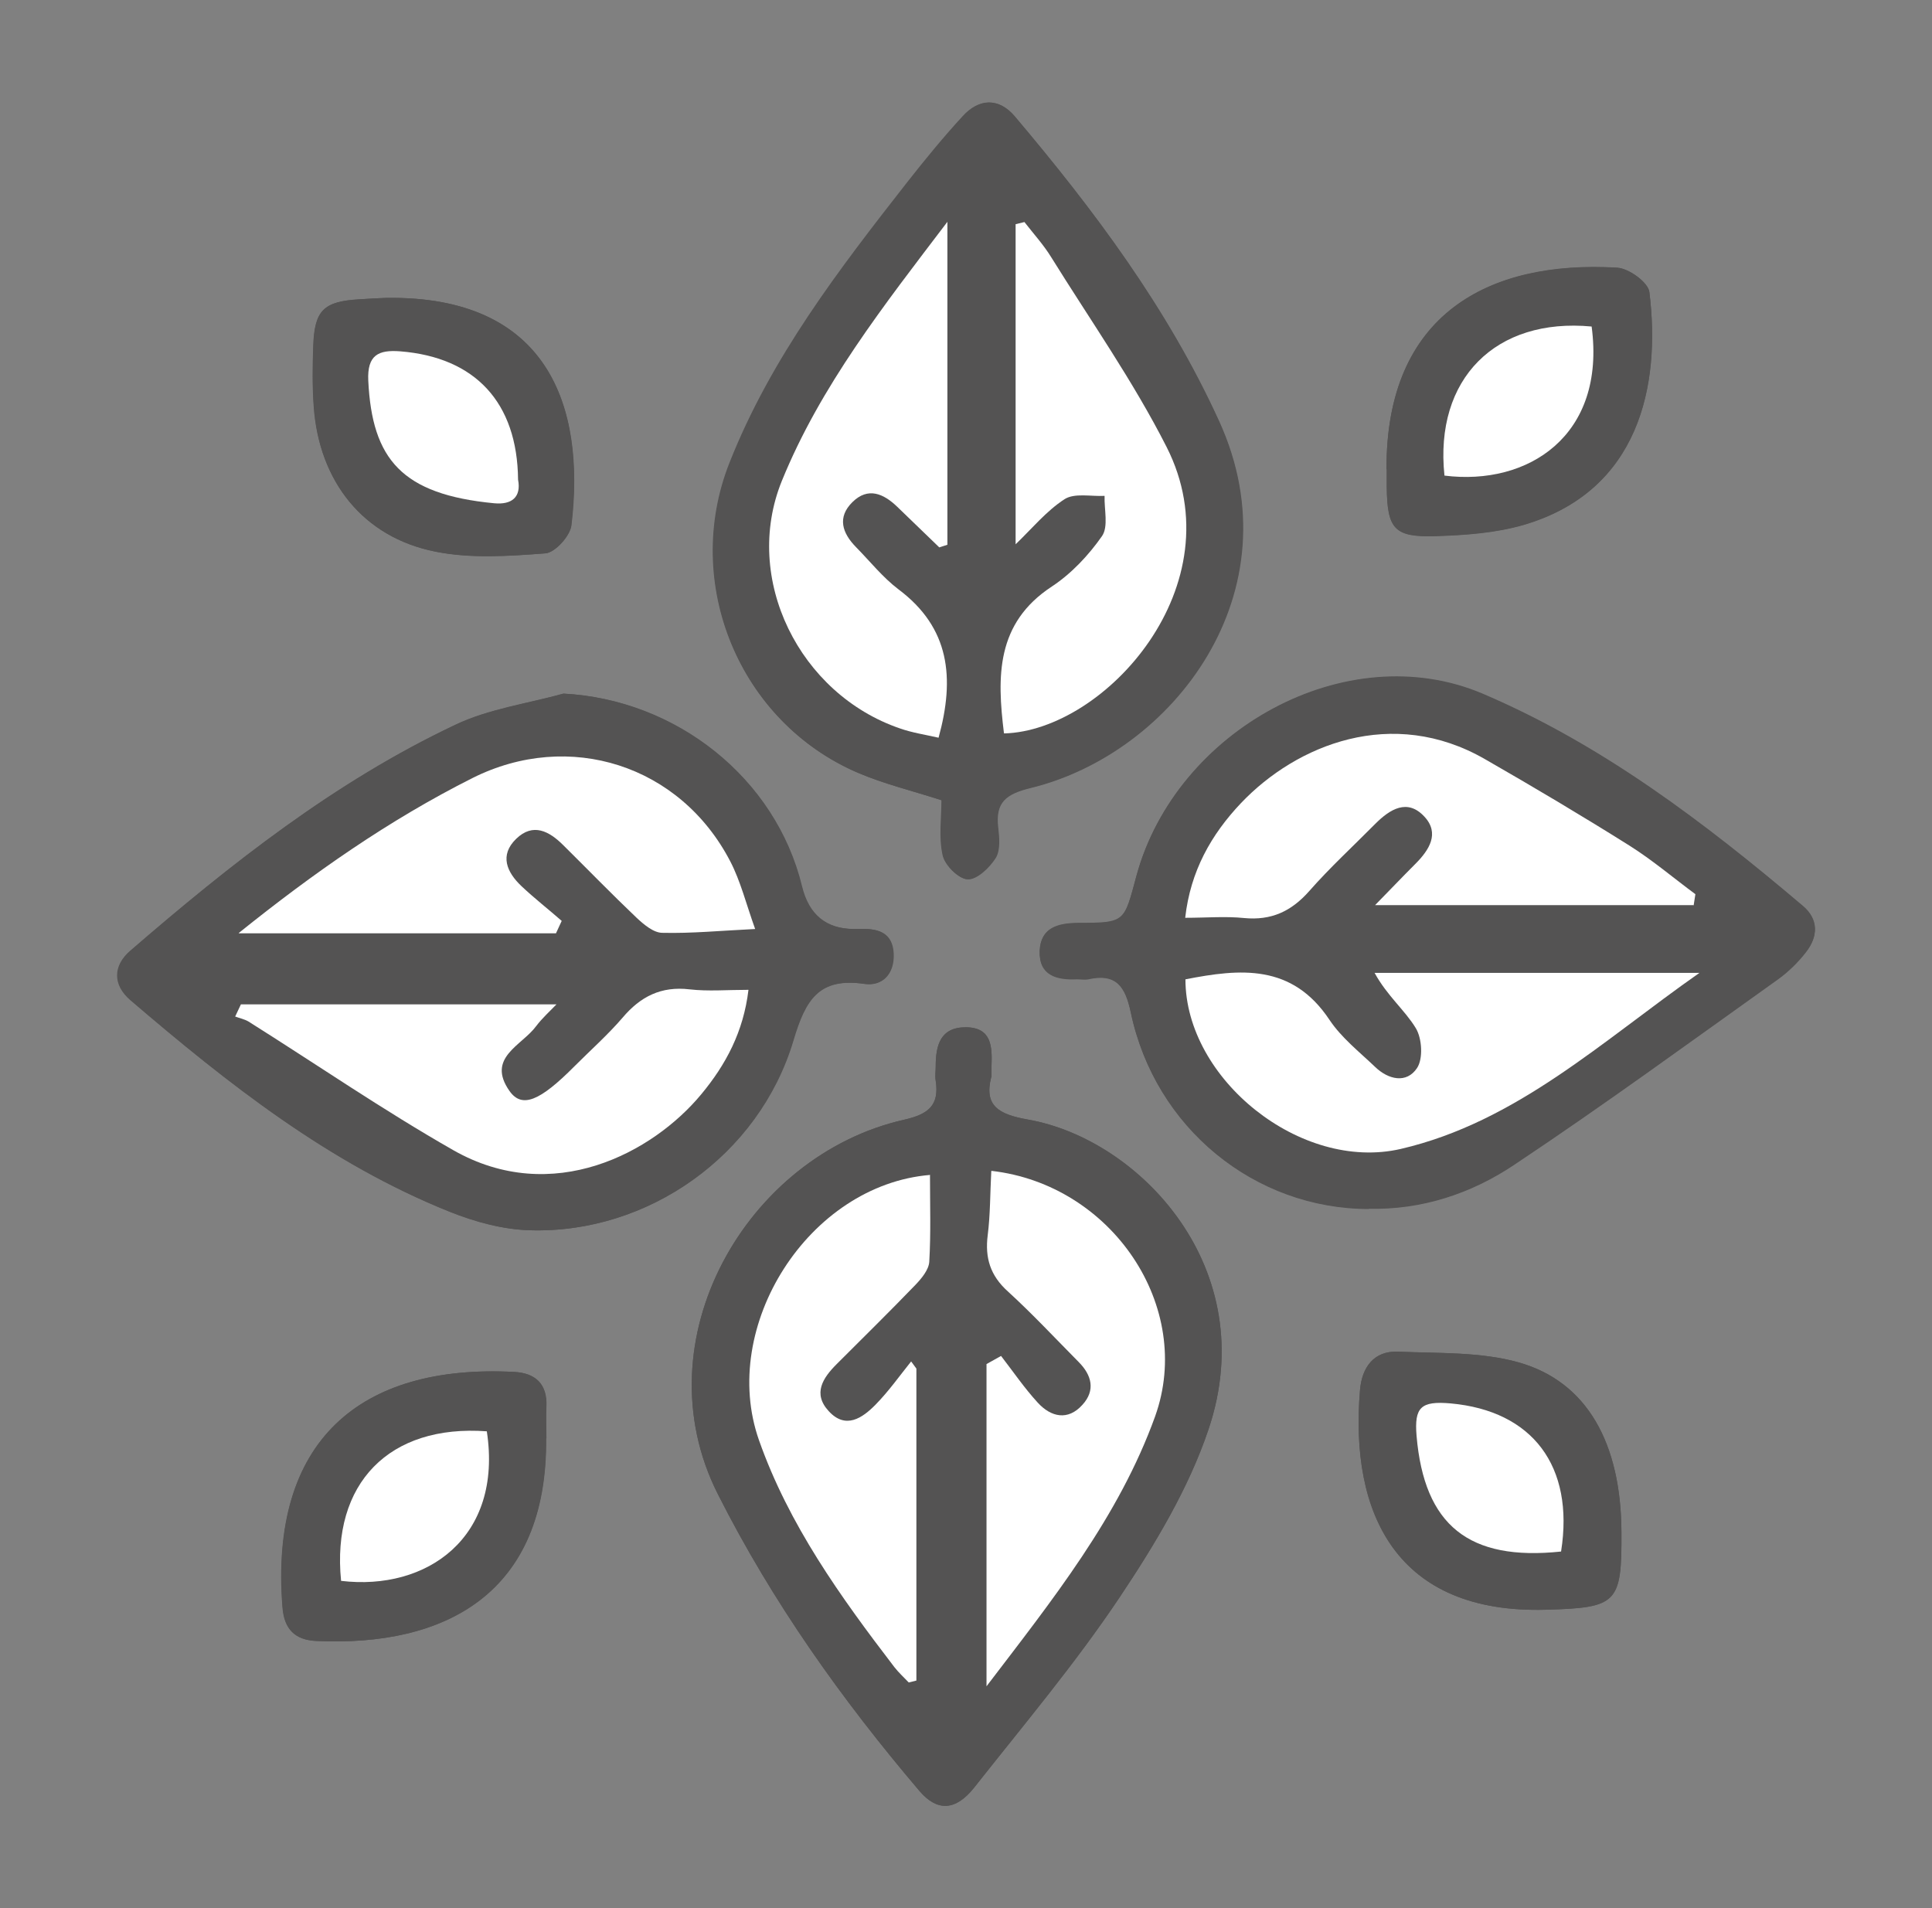 <?xml version="1.0" encoding="UTF-8"?>
<svg xmlns="http://www.w3.org/2000/svg" id="Layer_1" data-name="Layer 1" viewBox="0 0 81 80">
  <rect x="0" y="0" width="81" height="80" fill="#808080" stroke="none"/>
  <defs>
    <style>
      .cls-1 {
        fill: #545353;
      }

      .cls-1, .cls-2 {
        stroke-width: 0px;
      }

      .cls-2 {
        fill: #fff;
      }
    </style>
  </defs>
  <path class="cls-1" d="m23.62,29.08c-1.52.42-3.14.64-4.54,1.31-5.05,2.39-9.41,5.83-13.62,9.47-.73.63-.74,1.43,0,2.07,4.1,3.51,8.33,6.85,13.4,8.88,1.05.42,2.22.74,3.35.77,4.93.15,9.6-3.13,11.04-7.96.52-1.72,1.07-2.65,2.98-2.37.77.11,1.26-.43,1.22-1.27-.04-.84-.6-1.05-1.32-1.03-.12,0-.24,0-.36,0q-1.73-.01-2.16-1.78c-1.1-4.55-5.28-7.84-10.01-8.09Zm17.95,16.07c0-.22,0-.34,0-.46.03-.8.01-1.61-1.07-1.62-1.08,0-1.27.76-1.27,1.64,0,.2-.04.4,0,.6.16,1.05-.32,1.41-1.34,1.64-6.57,1.49-11.07,9.22-7.79,15.7,2.29,4.53,5.19,8.6,8.45,12.44.74.87,1.51.84,2.29-.14,2.08-2.63,4.24-5.2,6.1-7.98,1.47-2.2,2.9-4.56,3.73-7.05,2.26-6.72-2.88-12.15-7.57-12.98-1.25-.22-1.85-.59-1.54-1.79Zm-2.08-11.6c0,.75-.12,1.57.05,2.32.09.41.67.99,1.04,1,.39.01.91-.49,1.17-.9.2-.33.15-.86.1-1.29-.12-1.05.34-1.39,1.36-1.64,5.98-1.46,11.16-8.23,7.91-15.37-2.16-4.74-5.24-8.85-8.57-12.79-.66-.78-1.48-.77-2.17,0-.81.88-1.57,1.81-2.31,2.75-2.88,3.68-5.73,7.39-7.47,11.79-1.99,5.04.41,10.86,5.39,12.99,1.09.46,2.25.74,3.51,1.15Zm17.9,17.13c2.23.05,4.3-.64,6.09-1.84,3.74-2.49,7.38-5.15,11.04-7.76.45-.32.86-.72,1.2-1.16.5-.64.53-1.36-.13-1.92-4.12-3.49-8.4-6.75-13.41-8.89-5.74-2.45-12.87,1.53-14.53,7.61-.53,1.95-.45,1.99-2.44,1.99-.85,0-1.58.19-1.62,1.17-.04,1.02.71,1.22,1.56,1.18.16,0,.33.03.48,0,1.17-.26,1.55.31,1.78,1.4,1.02,4.84,5.2,8.23,9.98,8.23Zm.75-31c0,.24,0,.48,0,.72.02,1.79.31,2.14,2.08,2.08,1.23-.04,2.49-.13,3.66-.47,4.85-1.42,5.76-5.85,5.27-9.76-.05-.41-.86-1-1.35-1.02-5.39-.32-9.7,1.95-9.67,8.45ZM22.9,60.3c0-.44-.02-.88,0-1.32.05-.97-.47-1.42-1.35-1.46-6.47-.33-10.26,2.9-9.71,9.86.07.94.54,1.38,1.42,1.42,5.37.25,9.69-1.97,9.63-8.5Zm45.08,3.95c-.01-3.73-1.43-6.31-4.31-7.13-1.6-.45-3.37-.37-5.06-.45-1.02-.04-1.51.67-1.59,1.6-.45,5.22,1.55,9.4,7.8,9.22,2.98-.09,3.18-.26,3.16-3.24ZM16.19,12.49c-.25.01-.69.03-1.13.06-1.49.09-1.87.46-1.92,1.97-.03.84-.04,1.68.02,2.51.21,3.15,2.07,5.5,5.11,6.1,1.49.29,3.08.18,4.6.07.4-.03,1.04-.73,1.09-1.18.6-5.03-1.01-9.63-7.76-9.53Z"></path>
  <path class="cls-1" d="m23.62,29.08c4.73.24,8.91,3.54,10.01,8.09q.43,1.76,2.16,1.78c.12,0,.24,0,.36,0,.72-.02,1.28.19,1.32,1.03.04.84-.46,1.38-1.22,1.27-1.91-.27-2.47.65-2.98,2.37-1.44,4.83-6.11,8.11-11.04,7.96-1.13-.03-2.29-.35-3.35-.77-5.07-2.03-9.3-5.37-13.4-8.88-.74-.64-.74-1.43,0-2.07,4.21-3.64,8.56-7.08,13.62-9.47,1.41-.67,3.02-.88,4.54-1.31Zm-13.59,10.04h13.3c.08-.17.16-.35.24-.52-.57-.48-1.16-.94-1.69-1.46-.61-.58-.94-1.29-.22-1.98.71-.68,1.38-.31,1.98.27,1.02,1.01,2.02,2.05,3.06,3.03.3.29.72.63,1.09.64,1.22.03,2.44-.09,3.89-.16-.38-1.06-.61-2-1.04-2.83-2.1-4.04-6.76-5.53-10.81-3.5-3.5,1.76-6.68,3.98-9.79,6.49Zm13.31,3h-13.23c-.08.17-.16.34-.24.51.19.07.39.11.56.21,2.86,1.8,5.65,3.71,8.58,5.39,4.17,2.38,8.37.1,10.4-2.34,1.03-1.24,1.77-2.62,1.98-4.38-.9,0-1.69.07-2.47-.02-1.19-.13-2.05.31-2.81,1.19-.62.73-1.34,1.37-2.02,2.04-1.46,1.46-2.21,1.77-2.72,1.03-.98-1.41.52-1.91,1.12-2.72.24-.33.56-.61.85-.91Z"></path>
  <path class="cls-1" d="m41.56,45.15c-.31,1.21.29,1.57,1.54,1.79,4.69.82,9.83,6.25,7.57,12.98-.84,2.49-2.26,4.85-3.73,7.05-1.86,2.78-4.03,5.35-6.1,7.98-.78.98-1.55,1-2.29.14-3.27-3.84-6.16-7.91-8.45-12.44-3.28-6.48,1.22-14.21,7.79-15.7,1.02-.23,1.5-.59,1.34-1.64-.03-.19,0-.4,0-.6,0-.88.19-1.65,1.27-1.64,1.08.01,1.1.82,1.07,1.62,0,.12,0,.24,0,.46Zm0,3.94c-.05.95-.04,1.83-.15,2.69-.12.96.11,1.69.84,2.35,1.03.94,1.98,1.97,2.97,2.96.55.56.72,1.19.16,1.8-.62.67-1.32.51-1.87-.09-.56-.61-1.03-1.31-1.54-1.96-.2.11-.41.23-.61.34v13.51c2.76-3.62,5.56-7.1,7.07-11.32,1.64-4.57-1.8-9.7-6.86-10.29Zm-2.57.16c-5.1.42-8.86,6.35-7.18,11.12,1.25,3.55,3.42,6.57,5.68,9.52.18.23.4.43.6.64.11-.03.21-.05.32-.08v-13.08c-.07-.1-.15-.2-.22-.3-.49.61-.94,1.26-1.49,1.81-.55.56-1.24,1.05-1.96.28-.69-.73-.24-1.4.33-1.98,1.1-1.1,2.21-2.19,3.29-3.31.26-.27.57-.64.59-.98.07-1.19.03-2.38.03-3.65Z"></path>
  <path class="cls-1" d="m39.48,33.55c-1.25-.4-2.42-.68-3.51-1.15-4.98-2.13-7.38-7.95-5.39-12.99,1.74-4.41,4.59-8.11,7.47-11.79.74-.94,1.5-1.87,2.31-2.75.69-.76,1.51-.77,2.17,0,3.33,3.94,6.41,8.05,8.57,12.79,3.25,7.14-1.93,13.91-7.91,15.37-1.02.25-1.47.59-1.36,1.64.05.43.1.96-.1,1.29-.25.41-.78.91-1.17.9-.37-.01-.95-.58-1.04-1-.17-.75-.05-1.57-.05-2.32Zm2.61-2.82c4.23-.11,9.75-6.21,6.81-12.01-1.4-2.76-3.2-5.32-4.84-7.96-.32-.52-.74-.98-1.12-1.47-.12.03-.25.06-.37.09v13.42c.67-.64,1.28-1.39,2.05-1.89.42-.27,1.11-.1,1.68-.14-.02.57.17,1.3-.11,1.69-.56.81-1.28,1.58-2.1,2.11-2.35,1.55-2.3,3.78-2.01,6.14Zm-2.38-21.43c-2.66,3.5-5.31,6.88-6.94,10.86-1.68,4.11.74,8.93,4.95,10.38.51.17,1.05.25,1.62.39.69-2.51.46-4.61-1.68-6.22-.66-.5-1.2-1.17-1.78-1.77-.57-.59-.79-1.25-.15-1.89.66-.65,1.3-.37,1.88.2.59.57,1.17,1.14,1.76,1.7.11-.04.23-.07.34-.11v-13.54Z"></path>
  <path class="cls-1" d="m57.39,50.67c-4.78,0-8.96-3.39-9.98-8.23-.23-1.1-.61-1.66-1.78-1.4-.15.03-.32,0-.48,0-.85.04-1.59-.16-1.56-1.18.04-.98.77-1.16,1.62-1.17,2,0,1.91-.04,2.44-1.99,1.66-6.08,8.79-10.06,14.53-7.61,5.01,2.14,9.29,5.4,13.41,8.89.66.56.64,1.27.13,1.92-.34.43-.75.84-1.2,1.16-3.66,2.61-7.3,5.27-11.04,7.76-1.8,1.2-3.86,1.89-6.09,1.84Zm13.86-9.88h-13.63c.54.98,1.27,1.57,1.73,2.32.26.43.31,1.29.05,1.67-.44.65-1.2.49-1.76-.05-.66-.63-1.41-1.22-1.91-1.97-1.56-2.36-3.74-2.15-6.04-1.7,0,4.17,4.84,8.08,9.03,7.11,4.86-1.13,8.46-4.54,12.52-7.38Zm-.22-2.84c.02-.15.05-.3.07-.45-.92-.69-1.8-1.43-2.77-2.04-1.99-1.25-4.01-2.45-6.05-3.62-3.89-2.24-7.9-.61-10.23,1.84-1.25,1.32-2.12,2.84-2.34,4.81.89,0,1.69-.06,2.47.01,1.13.11,1.98-.28,2.73-1.13.87-.99,1.84-1.88,2.77-2.82.61-.62,1.34-1.07,2.06-.3.65.7.2,1.4-.38,1.98-.57.57-1.13,1.15-1.69,1.73h13.38Z"></path>
  <path class="cls-1" d="m58.13,19.67c-.03-6.5,4.28-8.77,9.67-8.45.49.03,1.3.62,1.35,1.02.48,3.91-.42,8.34-5.27,9.76-1.17.34-2.43.43-3.66.47-1.78.06-2.06-.29-2.08-2.08,0-.24,0-.48,0-.72Zm2.43.27c3.51.44,6.79-1.67,6.17-6.25-4.02-.38-6.6,2.2-6.17,6.25Z"></path>
  <path class="cls-1" d="m22.9,60.3c.06,6.54-4.26,8.75-9.63,8.5-.89-.04-1.35-.48-1.42-1.42-.55-6.97,3.24-10.2,9.71-9.86.88.05,1.4.5,1.35,1.46-.02.44,0,.88,0,1.32Zm-8.6,5.98c3.58.42,6.79-1.82,6.11-6.27-4.08-.3-6.52,2.17-6.11,6.27Z"></path>
  <path class="cls-1" d="m67.98,64.25c.01,2.98-.18,3.16-3.16,3.24-6.25.18-8.24-4-7.8-9.22.08-.93.57-1.64,1.59-1.6,1.69.07,3.46,0,5.06.45,2.88.81,4.29,3.4,4.31,7.13Zm-2.53.8c.56-3.57-1.2-5.89-4.63-6.2-1.25-.11-1.53.16-1.43,1.36.32,3.75,2.18,5.26,6.06,4.85Z"></path>
  <path class="cls-1" d="m16.19,12.49c6.76-.1,8.36,4.51,7.76,9.53-.05.45-.68,1.15-1.09,1.18-1.53.12-3.12.23-4.6-.07-3.04-.6-4.89-2.95-5.11-6.1-.06-.83-.05-1.68-.02-2.51.05-1.51.43-1.88,1.92-1.97.44-.03.87-.05,1.13-.06Zm5.53,7.62c-.03-3.24-1.8-5.13-4.94-5.38-.91-.07-1.39.16-1.34,1.23.16,3.3,1.41,4.76,5.28,5.14.74.07,1.14-.27,1-.99Z"></path>
  <path class="cls-2" d="m10.02,39.11c3.11-2.5,6.29-4.73,9.79-6.49,4.05-2.03,8.71-.55,10.81,3.5.43.83.66,1.77,1.04,2.83-1.45.07-2.67.19-3.89.16-.37,0-.78-.35-1.09-.64-1.04-.99-2.04-2.02-3.06-3.03-.59-.59-1.27-.96-1.98-.27-.71.69-.39,1.4.22,1.98.54.51,1.13.97,1.69,1.46-.08.17-.16.35-.24.52h-13.3Z"></path>
  <path class="cls-2" d="m23.33,42.11c-.29.3-.6.58-.85.91-.6.82-2.1,1.32-1.12,2.72.52.74,1.27.43,2.72-1.03.68-.68,1.4-1.32,2.02-2.04.75-.89,1.62-1.33,2.81-1.19.78.09,1.57.02,2.47.02-.21,1.76-.95,3.14-1.98,4.38-2.02,2.44-6.23,4.72-10.4,2.34-2.93-1.67-5.72-3.59-8.58-5.39-.17-.1-.37-.14-.56-.21.08-.17.16-.34.24-.51h13.23Z"></path>
  <path class="cls-2" d="m41.57,49.09c5.06.58,8.5,5.71,6.86,10.29-1.52,4.22-4.31,7.7-7.07,11.32v-13.51c.2-.11.41-.23.61-.34.51.66.98,1.35,1.54,1.96.55.6,1.26.77,1.87.09.56-.61.39-1.25-.16-1.8-.98-.99-1.94-2.02-2.97-2.96-.73-.66-.96-1.4-.84-2.35.11-.86.1-1.74.15-2.69Z"></path>
  <path class="cls-2" d="m38.99,49.25c0,1.27.04,2.46-.03,3.65-.02.34-.33.71-.59.98-1.08,1.12-2.19,2.21-3.29,3.31-.58.58-1.02,1.24-.33,1.98.71.77,1.41.28,1.96-.28.55-.56,1-1.2,1.49-1.81.07.1.15.2.22.3v13.08c-.11.03-.21.05-.32.08-.2-.21-.42-.41-.6-.64-2.26-2.95-4.43-5.97-5.68-9.52-1.68-4.77,2.08-10.7,7.18-11.12Z"></path>
  <path class="cls-2" d="m42.09,30.73c-.29-2.36-.34-4.6,2.01-6.14.82-.54,1.54-1.31,2.1-2.11.28-.4.09-1.12.11-1.69-.57.03-1.26-.13-1.68.14-.77.5-1.38,1.25-2.05,1.89v-13.42c.12-.03.25-.06.37-.09.38.49.8.95,1.12,1.47,1.64,2.64,3.44,5.2,4.84,7.96,2.94,5.79-2.58,11.9-6.81,12.01Z"></path>
  <path class="cls-2" d="m39.72,9.3v13.54c-.11.04-.23.07-.34.11-.59-.57-1.17-1.13-1.76-1.7-.58-.56-1.23-.84-1.88-.2-.65.64-.43,1.3.15,1.89.59.6,1.12,1.27,1.78,1.77,2.15,1.61,2.37,3.71,1.68,6.22-.57-.13-1.11-.21-1.62-.39-4.21-1.44-6.62-6.27-4.95-10.38,1.62-3.98,4.28-7.36,6.94-10.86Z"></path>
  <path class="cls-2" d="m71.25,40.79c-4.06,2.84-7.66,6.25-12.52,7.38-4.19.97-9.03-2.93-9.03-7.11,2.3-.45,4.47-.66,6.04,1.7.5.75,1.25,1.34,1.91,1.97.56.54,1.32.71,1.76.05.26-.39.21-1.24-.05-1.67-.46-.76-1.19-1.34-1.73-2.32h13.63Z"></path>
  <path class="cls-2" d="m71.03,37.95h-13.38c.57-.58,1.12-1.16,1.69-1.73.58-.58,1.03-1.28.38-1.98-.71-.77-1.44-.32-2.06.3-.93.94-1.9,1.83-2.77,2.82-.75.85-1.59,1.24-2.73,1.13-.78-.08-1.58-.01-2.47-.01.22-1.96,1.09-3.49,2.34-4.81,2.33-2.45,6.34-4.08,10.23-1.84,2.04,1.17,4.06,2.37,6.05,3.62.97.61,1.85,1.36,2.77,2.04-.02.15-.05.3-.07.45Z"></path>
  <path class="cls-2" d="m60.56,19.94c-.43-4.06,2.15-6.63,6.17-6.25.61,4.58-2.67,6.69-6.17,6.25Z"></path>
  <path class="cls-2" d="m14.3,66.28c-.41-4.1,2.03-6.57,6.11-6.27.68,4.46-2.52,6.7-6.11,6.27Z"></path>
  <path class="cls-2" d="m65.45,65.05c-3.87.41-5.74-1.1-6.06-4.85-.1-1.2.18-1.47,1.43-1.36,3.43.31,5.19,2.63,4.63,6.2Z"></path>
  <path class="cls-2" d="m21.72,20.11c.14.73-.26,1.06-1,.99-3.87-.37-5.12-1.84-5.28-5.14-.05-1.08.43-1.3,1.34-1.23,3.14.25,4.91,2.14,4.94,5.38Z"></path>
</svg>
